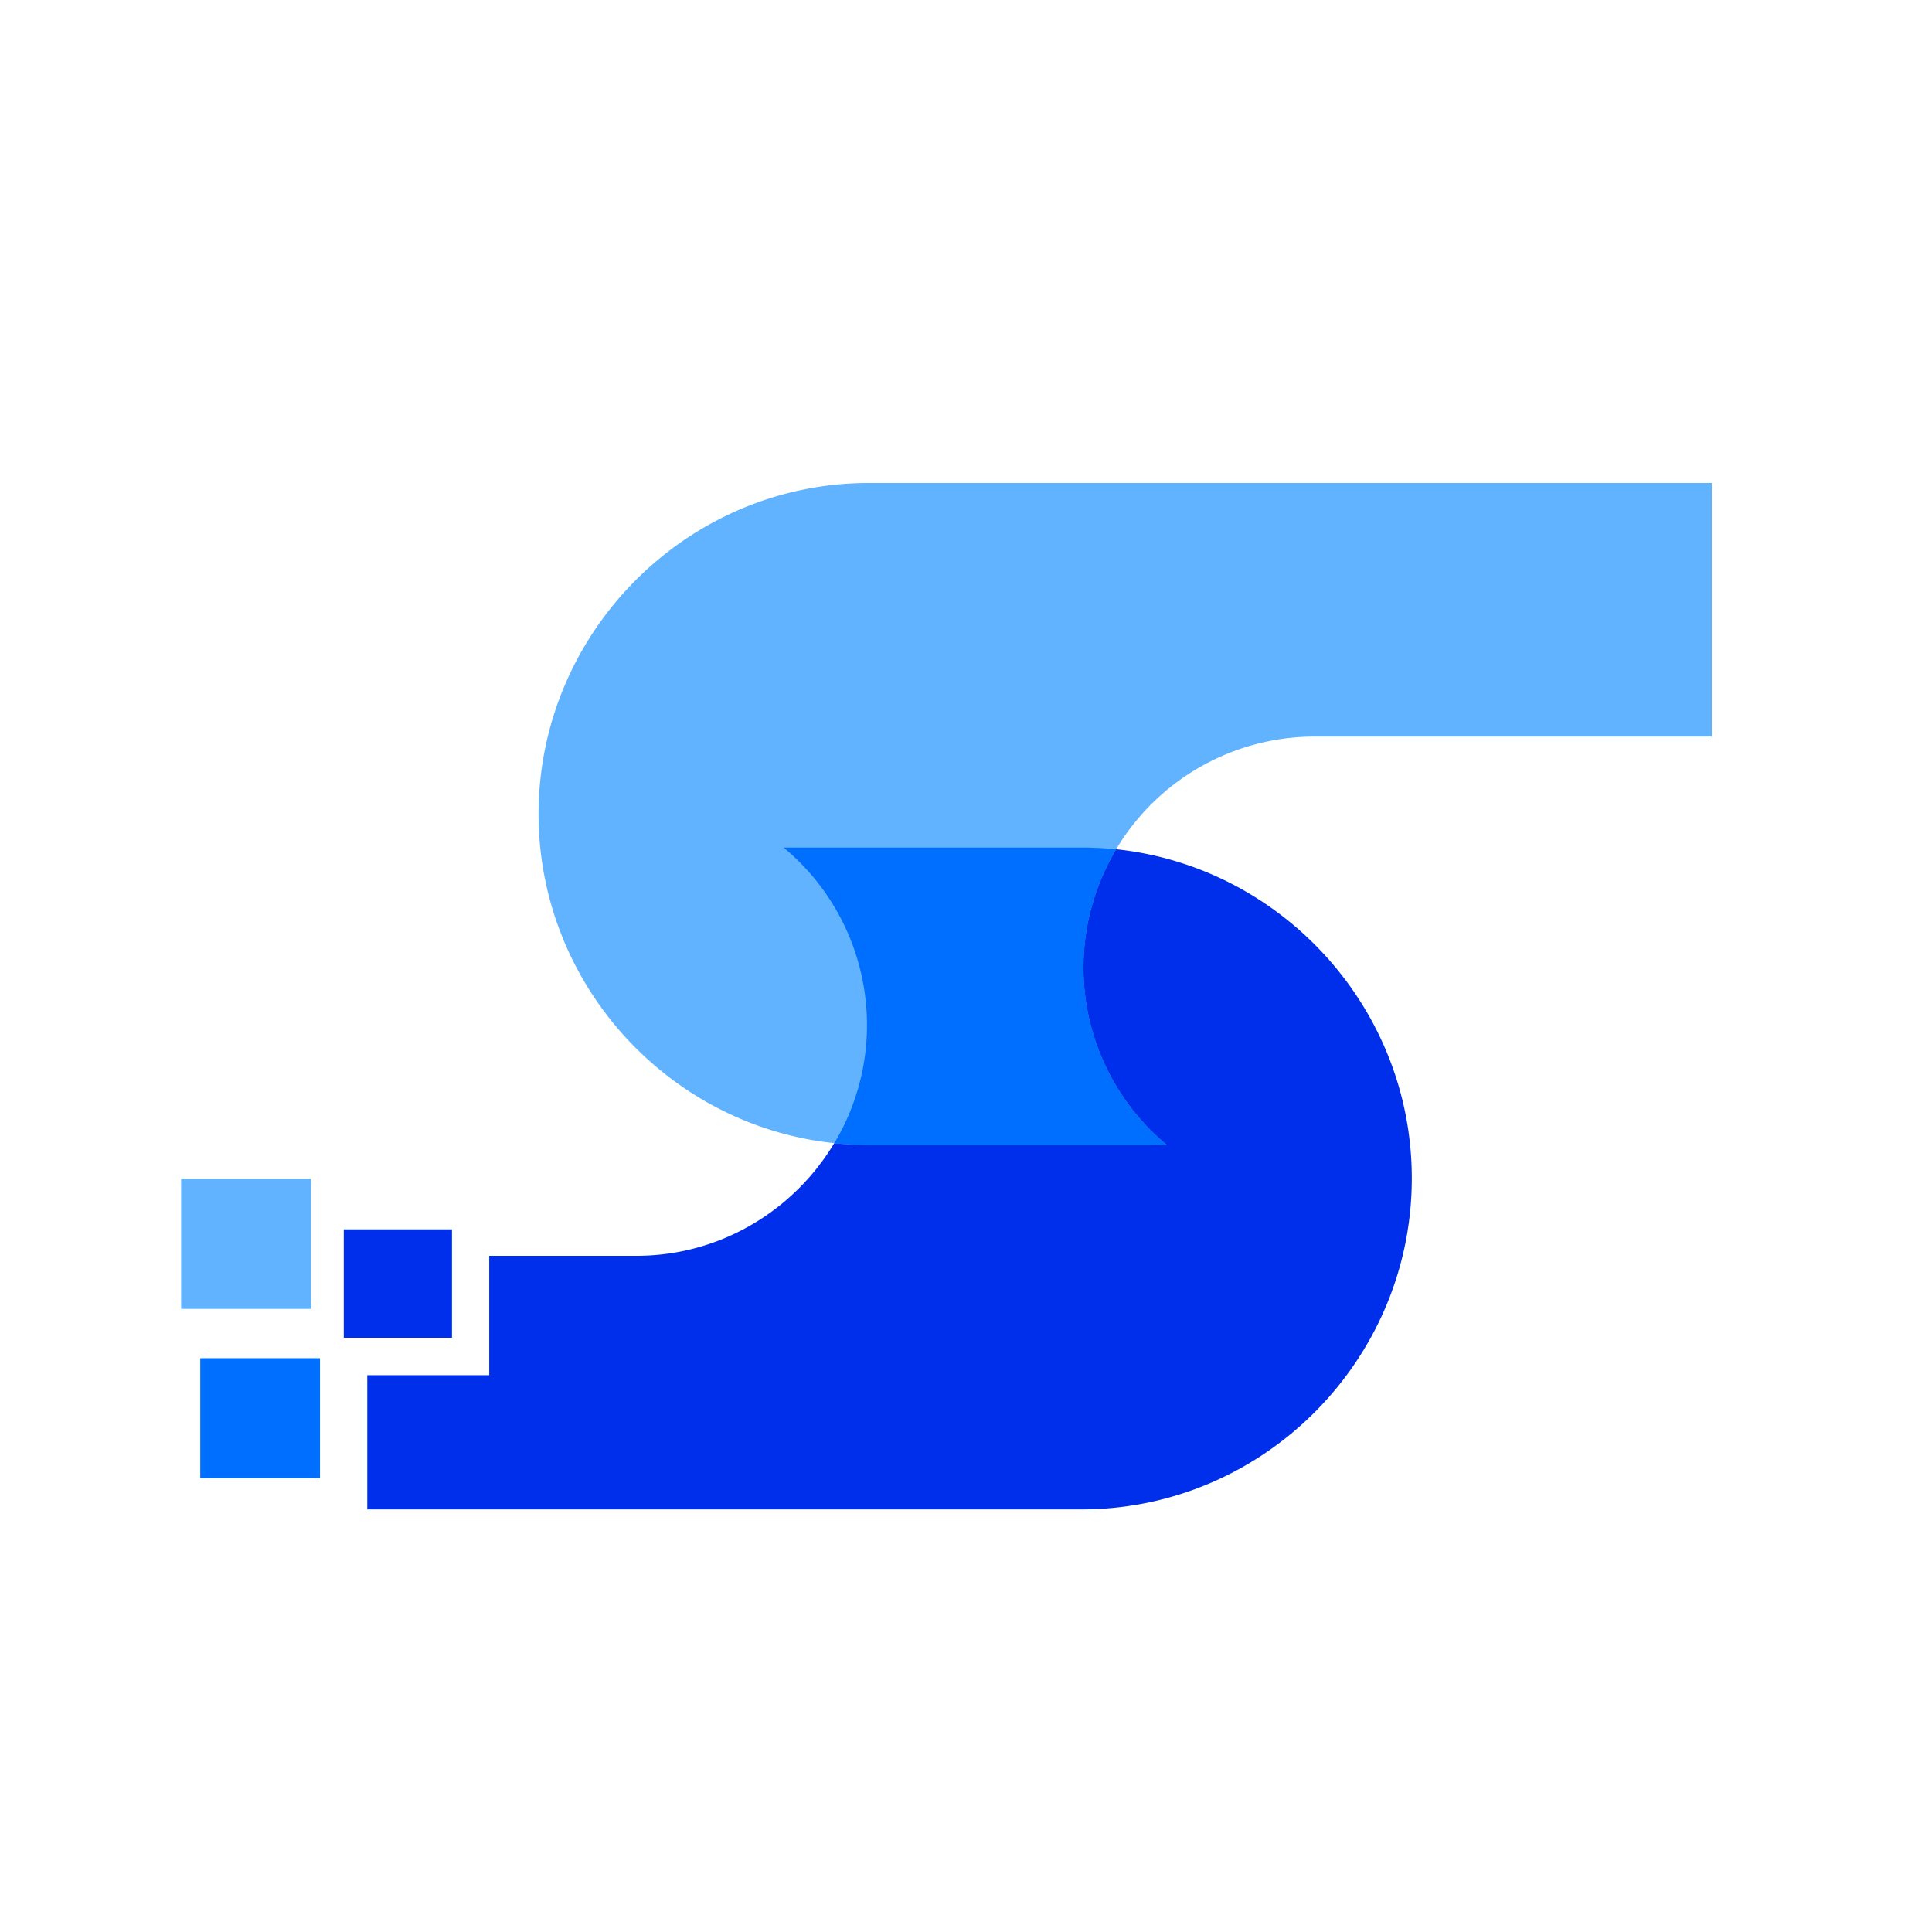 <svg xmlns="http://www.w3.org/2000/svg" width="32" height="32" fill="none"><path fill="#002FEB" fill-rule="evenodd" d="M17.914 25H6.083v-2.223h2.02V20.8h2.44c2.098 0 3.817-1.72 3.817-3.825a3.82 3.82 0 0 0-1.381-2.939h4.935c3.009 0 5.47 2.466 5.47 5.481 0 3.015-2.461 5.483-5.47 5.483Z" clip-rule="evenodd"/><path fill="#61B3FF" fill-rule="evenodd" d="M14.391 8h13.961v4.2h-6.59a3.833 3.833 0 0 0-3.818 3.825 3.82 3.82 0 0 0 1.381 2.939H14.39c-3.009 0-5.47-2.466-5.47-5.481C8.922 10.466 11.383 8 14.391 8Z" clip-rule="evenodd"/><path fill="#006FFF" fill-rule="evenodd" d="M13.819 18.934a3.799 3.799 0 0 0 .541-1.958 3.821 3.821 0 0 0-1.381-2.938h4.936c.192 0 .384.01.572.03a3.82 3.82 0 0 0 .84 4.897H14.39a6.347 6.347 0 0 1-.572-.03Z" clip-rule="evenodd"/><path fill="#61B3FF" d="M5.151 19.524H3v2.155h2.151v-2.155Z"/><path fill="#006FFF" d="M5.299 22.496H3.317v1.986H5.3v-1.986Z"/><path fill="#002FEB" d="M7.486 20.362H5.694v1.796h1.792v-1.796Z"/></svg>